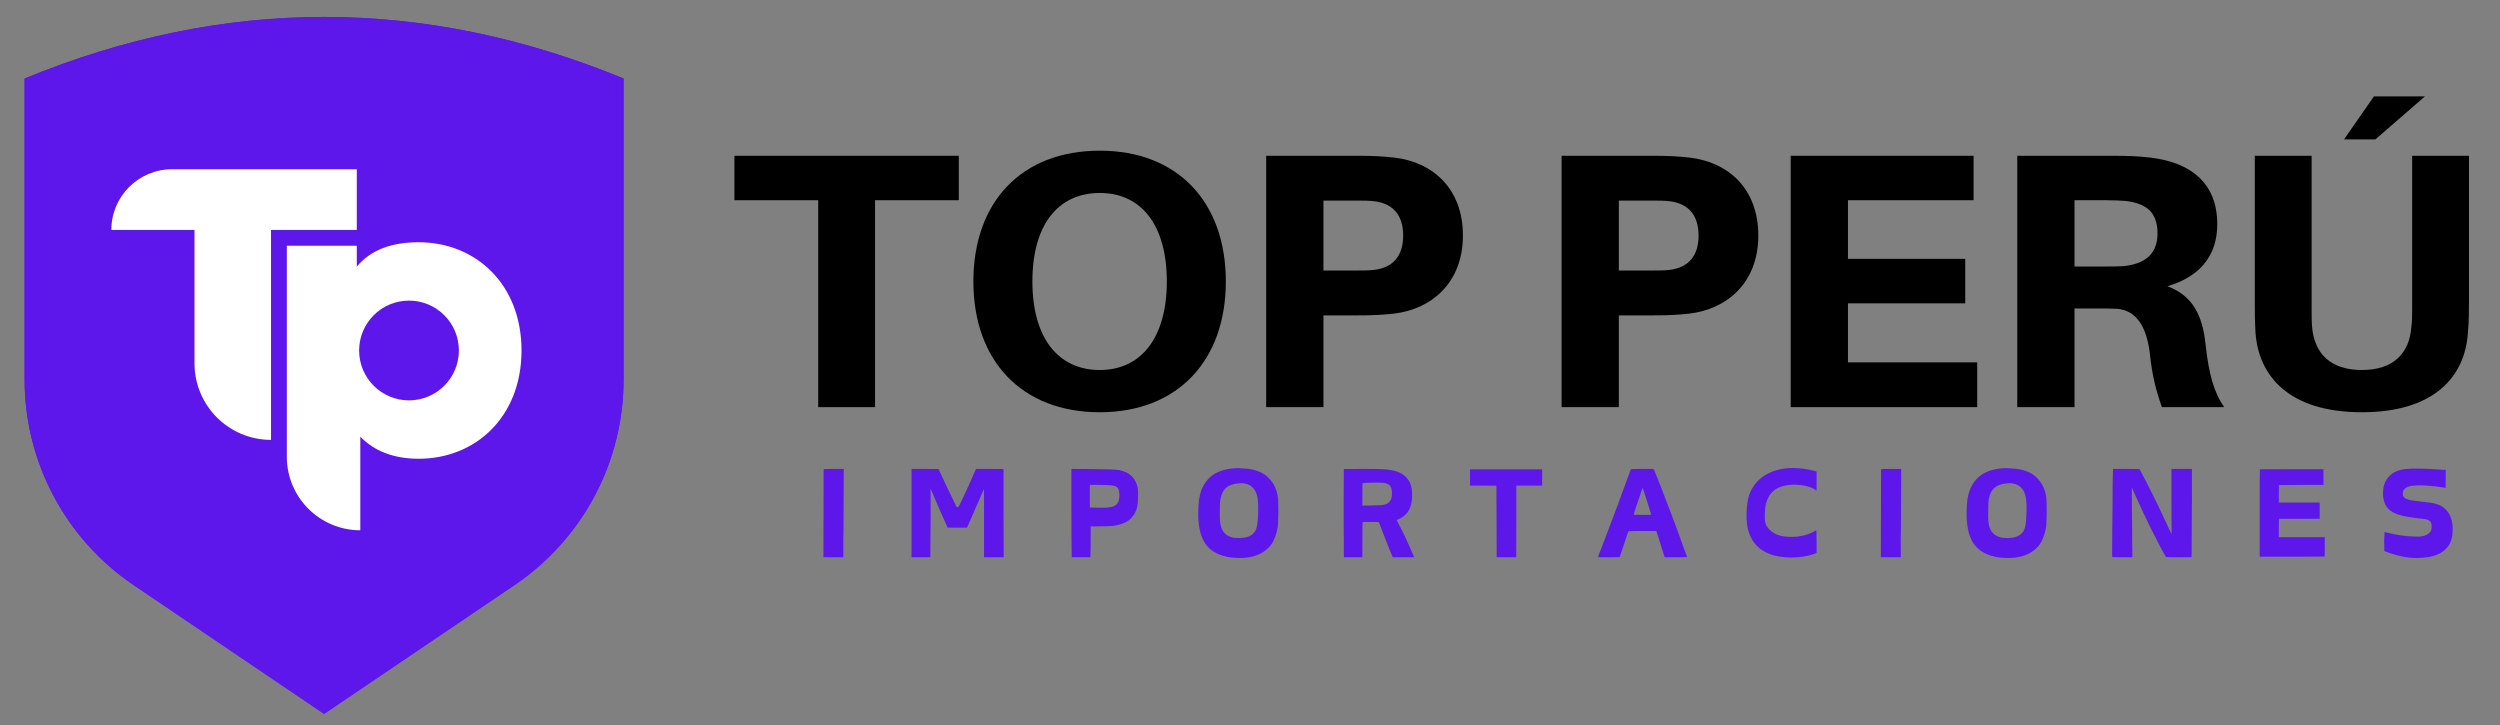 <?xml version="1.0" encoding="UTF-8"?> <svg xmlns="http://www.w3.org/2000/svg" xmlns:xlink="http://www.w3.org/1999/xlink" width="1000" zoomAndPan="magnify" viewBox="0 0 750 217.5" height="290" preserveAspectRatio="xMidYMid meet" version="1.0"><rect x="0" y="0" width="750" height="217.5" fill="#808080" stroke="none"/><defs><g></g></defs><path fill="#5e17eb" d="M 7.379 23.555 L 7.379 113.906 C 7.379 138.602 19.637 161.688 40.09 175.523 L 97.227 214.168 L 154.359 175.523 C 174.816 161.688 187.074 138.602 187.074 113.906 L 187.074 23.555 C 157.125 11.238 127.176 5.082 97.227 5.082 C 67.277 5.082 37.328 11.238 7.379 23.555 Z M 7.379 23.555 " fill-opacity="1" fill-rule="evenodd"></path><path fill="#5e17eb" d="M 97.227 17.547 C 71.613 17.547 45.617 22.422 19.844 32.051 L 19.844 113.906 C 19.844 114.371 19.875 114.828 19.887 115.293 C 20.332 135.348 30.406 153.926 47.074 165.199 L 97.227 199.121 L 147.379 165.199 C 164.047 153.926 174.121 135.348 174.566 115.293 C 174.578 114.828 174.609 114.371 174.609 113.906 L 174.609 32.051 C 148.836 22.422 122.84 17.547 97.227 17.547 Z M 97.227 17.547 " fill-opacity="1" fill-rule="nonzero"></path><path fill="#5e17eb" d="M 107.039 50.77 L 51.609 50.77 C 46.586 50.77 42.031 52.805 38.738 56.105 C 35.438 59.398 33.402 63.945 33.402 68.977 L 58.348 68.977 L 58.348 108.992 C 58.348 115.332 60.918 121.086 65.07 125.238 C 69.223 129.391 74.965 131.961 81.305 131.961 L 81.305 68.977 L 107.039 68.977 Z M 107.039 79.977 L 107.039 73.719 L 86.047 73.719 L 86.047 137.047 C 86.047 143.133 88.516 148.645 92.508 152.633 C 96.5 156.613 102.008 159.086 108.094 159.086 L 108.094 131.012 C 112.375 135.426 118.293 137.625 125.605 137.625 C 142.648 137.625 156.453 125.094 156.453 105.145 C 156.453 85.191 142.648 72.676 125.605 72.676 C 117.371 72.676 111.223 74.992 107.039 79.977 Z M 107.738 105.145 C 107.738 96.879 114.434 90.184 122.699 90.184 C 130.961 90.184 137.664 96.879 137.664 105.145 C 137.664 113.41 130.961 120.113 122.699 120.113 C 114.434 120.113 107.738 113.41 107.738 105.145 Z M 107.738 105.145 " fill-opacity="1" fill-rule="evenodd"></path><path fill="#5e17eb" d="M 7.379 23.555 L 7.379 113.906 C 7.379 138.602 19.637 161.688 40.09 175.523 L 97.227 214.168 L 154.359 175.523 C 174.816 161.688 187.074 138.602 187.074 113.906 L 187.074 23.555 C 157.125 11.238 127.176 5.082 97.227 5.082 C 67.277 5.082 37.328 11.238 7.379 23.555 Z M 7.379 23.555 " fill-opacity="1" fill-rule="evenodd"></path><path fill="#5e17eb" d="M 97.227 17.547 C 71.613 17.547 45.617 22.422 19.844 32.051 L 19.844 113.906 C 19.844 114.371 19.875 114.828 19.887 115.293 C 20.332 135.348 30.406 153.926 47.074 165.199 L 97.227 199.121 L 147.379 165.199 C 164.047 153.926 174.121 135.348 174.566 115.293 C 174.578 114.828 174.609 114.371 174.609 113.906 L 174.609 32.051 C 148.836 22.422 122.84 17.547 97.227 17.547 Z M 97.227 17.547 " fill-opacity="1" fill-rule="nonzero"></path><path fill="#ffffff" d="M 107.039 50.77 L 51.609 50.77 C 46.586 50.77 42.031 52.805 38.738 56.105 C 35.438 59.398 33.402 63.945 33.402 68.977 L 58.348 68.977 L 58.348 108.992 C 58.348 115.332 60.918 121.086 65.07 125.238 C 69.223 129.391 74.965 131.961 81.305 131.961 L 81.305 68.977 L 107.039 68.977 Z M 107.039 79.977 L 107.039 73.719 L 86.047 73.719 L 86.047 137.047 C 86.047 143.133 88.516 148.645 92.508 152.633 C 96.5 156.613 102.008 159.086 108.094 159.086 L 108.094 131.012 C 112.375 135.426 118.293 137.625 125.605 137.625 C 142.648 137.625 156.453 125.094 156.453 105.145 C 156.453 85.191 142.648 72.676 125.605 72.676 C 117.371 72.676 111.223 74.992 107.039 79.977 Z M 107.738 105.145 C 107.738 96.879 114.434 90.184 122.699 90.184 C 130.961 90.184 137.664 96.879 137.664 105.145 C 137.664 113.41 130.961 120.113 122.699 120.113 C 114.434 120.113 107.738 113.41 107.738 105.145 Z M 107.738 105.145 " fill-opacity="1" fill-rule="evenodd"></path><g fill="#000000" fill-opacity="1"><g transform="translate(218.25, 122.143)"><g><path d="M 69.391 -62.078 L 69.391 -75.406 L 2.078 -75.406 L 2.078 -62.078 L 27.219 -62.078 L 27.219 0 L 44.266 0 L 44.266 -62.078 Z M 69.391 -62.078 "></path></g></g></g><g fill="#000000" fill-opacity="1"><g transform="translate(286.327, 122.143)"><g><path d="M 43.609 -76.938 C 20.219 -76.938 5.688 -61.641 5.688 -37.703 C 5.688 -13.875 20.219 1.531 43.609 1.531 C 66.875 1.531 81.422 -13.875 81.422 -37.703 C 81.422 -61.641 66.875 -76.938 43.609 -76.938 Z M 43.609 -11.141 C 31.031 -11.141 23.391 -20.875 23.391 -37.703 C 23.391 -54.641 31.031 -64.25 43.609 -64.25 C 56.062 -64.25 63.719 -54.641 63.719 -37.703 C 63.719 -20.875 56.062 -11.141 43.609 -11.141 Z M 43.609 -11.141 "></path></g></g></g><g fill="#000000" fill-opacity="1"><g transform="translate(370.578, 122.143)"><g><path d="M 47.75 -74.859 C 43.938 -75.297 40.984 -75.406 36.5 -75.406 L 9.281 -75.406 L 9.281 0 L 26.453 0 L 26.453 -27.531 L 36.5 -27.531 C 40.984 -27.531 43.938 -27.641 47.75 -28.078 C 58.688 -29.391 68.297 -37.156 68.297 -51.469 C 68.297 -65.781 59.016 -73.547 47.75 -74.859 Z M 41.859 -41.203 C 40.328 -40.984 38.25 -40.984 35.844 -40.984 L 26.453 -40.984 L 26.453 -61.969 L 35.844 -61.969 C 38.25 -61.969 40.328 -61.969 41.859 -61.75 C 46.984 -61.094 50.375 -57.922 50.375 -51.469 C 50.375 -45.031 46.984 -41.859 41.859 -41.203 Z M 41.859 -41.203 "></path></g></g></g><g fill="#000000" fill-opacity="1"><g transform="translate(439.311, 122.143)"><g></g></g></g><g fill="#000000" fill-opacity="1"><g transform="translate(459.199, 122.143)"><g><path d="M 47.75 -74.859 C 43.938 -75.297 40.984 -75.406 36.5 -75.406 L 9.281 -75.406 L 9.281 0 L 26.453 0 L 26.453 -27.531 L 36.5 -27.531 C 40.984 -27.531 43.938 -27.641 47.75 -28.078 C 58.688 -29.391 68.297 -37.156 68.297 -51.469 C 68.297 -65.781 59.016 -73.547 47.75 -74.859 Z M 41.859 -41.203 C 40.328 -40.984 38.25 -40.984 35.844 -40.984 L 26.453 -40.984 L 26.453 -61.969 L 35.844 -61.969 C 38.25 -61.969 40.328 -61.969 41.859 -61.75 C 46.984 -61.094 50.375 -57.922 50.375 -51.469 C 50.375 -45.031 46.984 -41.859 41.859 -41.203 Z M 41.859 -41.203 "></path></g></g></g><g fill="#000000" fill-opacity="1"><g transform="translate(527.932, 122.143)"><g><path d="M 65.234 -13.438 L 26.453 -13.438 L 26.453 -31.141 L 61.641 -31.141 L 61.641 -44.484 L 26.453 -44.484 L 26.453 -62.078 L 64.141 -62.078 L 64.141 -75.406 L 9.281 -75.406 L 9.281 0 L 65.234 0 Z M 65.234 -13.438 "></path></g></g></g><g fill="#000000" fill-opacity="1"><g transform="translate(595.9, 122.143)"><g><path d="M 65.781 -18.688 C 64.906 -27.422 61.969 -33.438 54.312 -36.281 C 63.812 -39.016 69.281 -45.25 69.281 -54.859 C 69.281 -68.078 60.219 -73.547 49.281 -74.859 C 45.359 -75.297 42.406 -75.406 37.922 -75.406 L 9.281 -75.406 L 9.281 0 L 26.453 0 L 26.453 -29.609 L 33.219 -29.609 C 35.297 -29.609 37.156 -29.609 39.234 -29.5 C 44.922 -29.062 48.078 -24.266 49.062 -16.062 C 49.719 -9.719 50.812 -5.25 52.672 0 L 71.359 0 C 68.297 -4.375 66.766 -9.828 65.781 -18.688 Z M 26.453 -42.188 L 26.453 -62.078 L 35.953 -62.078 C 38.359 -62.078 40.219 -61.969 41.75 -61.859 C 47.312 -61.203 51.359 -59.016 51.359 -52.125 C 51.359 -45.25 46.656 -42.844 41.094 -42.297 C 39.562 -42.188 37.703 -42.188 35.297 -42.188 Z M 26.453 -42.188 "></path></g></g></g><g fill="#000000" fill-opacity="1"><g transform="translate(668.24, 122.143)"><g><path d="M 44.375 -80.328 L 59.234 -93.219 L 43.938 -93.219 L 34.969 -80.328 Z M 72.453 -75.406 L 55.406 -75.406 L 55.406 -29.281 C 55.406 -27.219 55.406 -25.797 55.188 -24.266 C 54.641 -16.062 49.719 -11.141 40.328 -11.141 C 30.922 -11.141 26.016 -16.062 25.359 -24.266 C 25.25 -25.797 25.25 -27.219 25.25 -29.281 L 25.25 -75.406 L 8.203 -75.406 L 8.203 -31.797 C 8.203 -28.297 8.203 -26.125 8.422 -22.188 C 9.391 -9.5 18.25 1.531 40.328 1.531 C 62.406 1.531 71.25 -9.5 72.125 -22.188 C 72.453 -26.125 72.453 -28.297 72.453 -31.797 Z M 72.453 -75.406 "></path></g></g></g><g fill="#5e17eb" fill-opacity="1"><g transform="translate(244.169, 163.541)"><g><path d="M 2.922 -22.781 C 2.973 -22.832 3.988 -22.859 5.969 -22.859 L 8.969 -22.859 L 8.922 -13.25 C 8.898 -10.062 8.891 -7.625 8.891 -5.938 C 8.891 -4.258 8.879 -3.305 8.859 -3.078 C 8.836 -2.879 8.828 -2.477 8.828 -1.875 C 8.828 -1.27 8.828 -0.453 8.828 0.578 L 8.828 3.641 L 5.859 3.641 L 2.859 3.609 L 2.891 -9.531 C 2.891 -18.32 2.898 -22.738 2.922 -22.781 Z M 2.922 -22.781 "></path></g></g></g><g fill="#5e17eb" fill-opacity="1"><g transform="translate(270.6, 163.541)"><g><path d="M 2.859 -13.391 L 2.859 -22.859 L 6.922 -22.859 L 10.969 -22.828 L 11.328 -22.031 C 11.703 -21.195 12.211 -20.102 12.859 -18.75 C 13.504 -17.395 14.301 -15.738 15.25 -13.781 C 15.562 -13.164 15.801 -12.676 15.969 -12.312 C 16.133 -11.957 16.227 -11.75 16.25 -11.688 C 16.32 -11.539 16.375 -11.453 16.406 -11.422 C 16.445 -11.398 16.523 -11.391 16.641 -11.391 C 16.859 -11.441 17.016 -11.562 17.109 -11.75 C 17.203 -11.875 17.391 -12.25 17.672 -12.875 C 17.961 -13.508 18.383 -14.41 18.938 -15.578 C 19.457 -16.711 19.91 -17.707 20.297 -18.562 C 20.691 -19.426 21.02 -20.164 21.281 -20.781 C 21.52 -21.312 21.703 -21.727 21.828 -22.031 C 21.961 -22.344 22.047 -22.535 22.078 -22.609 L 22.219 -22.859 L 26.328 -22.859 L 30.469 -22.828 L 30.469 -9.609 L 30.5 3.641 L 24.609 3.641 L 24.609 -6.641 C 24.609 -8.191 24.609 -9.598 24.609 -10.859 C 24.609 -12.117 24.609 -13.188 24.609 -14.062 C 24.609 -14.945 24.602 -15.617 24.594 -16.078 C 24.582 -16.547 24.562 -16.77 24.531 -16.75 C 24.508 -16.707 24.141 -15.852 23.422 -14.188 C 22.711 -12.52 21.633 -10.051 20.188 -6.781 L 19.5 -5.25 L 13.688 -5.25 L 12.969 -6.859 C 12.395 -8.141 11.797 -9.477 11.172 -10.875 C 10.555 -12.27 9.926 -13.754 9.281 -15.328 C 8.852 -16.348 8.617 -16.883 8.578 -16.938 L 8.578 -13.031 C 8.598 -11.602 8.602 -10.035 8.594 -8.328 C 8.582 -6.629 8.562 -4.758 8.531 -2.719 L 8.5 3.641 L 2.859 3.641 Z M 2.859 -13.391 "></path></g></g></g><g fill="#5e17eb" fill-opacity="1"><g transform="translate(318.565, 163.541)"><g><path d="M 14.031 -18 C 13.676 -18.02 13.219 -18.035 12.656 -18.047 C 12.102 -18.066 11.43 -18.078 10.641 -18.078 L 8.391 -18.078 L 8.391 -11.281 L 10.109 -11.25 C 11.461 -11.207 12.535 -11.211 13.328 -11.266 C 14.129 -11.328 14.676 -11.395 14.969 -11.469 C 16.227 -11.82 16.953 -12.562 17.141 -13.688 C 17.234 -13.988 17.27 -14.508 17.25 -15.25 C 17.227 -15.633 17.191 -15.953 17.141 -16.203 C 17.098 -16.453 17.051 -16.633 17 -16.75 C 16.883 -16.988 16.754 -17.176 16.609 -17.312 C 16.461 -17.457 16.273 -17.578 16.047 -17.672 C 15.828 -17.773 15.555 -17.848 15.234 -17.891 C 14.91 -17.941 14.508 -17.977 14.031 -18 Z M 2.859 -12.031 L 2.859 -22.859 L 8.5 -22.828 C 13.551 -22.797 16.477 -22.688 17.281 -22.5 C 20.383 -21.852 22.207 -20.066 22.75 -17.141 C 22.82 -16.766 22.859 -16.086 22.859 -15.109 C 22.859 -14.441 22.844 -13.789 22.812 -13.156 C 22.789 -12.531 22.707 -11.926 22.562 -11.344 C 22.426 -10.758 22.211 -10.191 21.922 -9.641 C 21.641 -9.098 21.238 -8.562 20.719 -8.031 C 20.031 -7.344 19.211 -6.828 18.266 -6.484 C 17.328 -6.141 16.395 -5.906 15.469 -5.781 C 15.113 -5.738 14.609 -5.707 13.953 -5.688 C 13.297 -5.676 12.516 -5.66 11.609 -5.641 L 8.641 -5.609 L 8.641 -2.469 C 8.641 -1.176 8.633 -0.129 8.625 0.672 C 8.613 1.484 8.598 2.082 8.578 2.469 L 8.531 3.641 L 5.75 3.609 L 2.969 3.609 L 2.922 1.219 C 2.898 0.457 2.883 -1.02 2.875 -3.219 C 2.863 -5.426 2.859 -8.363 2.859 -12.031 Z M 2.859 -12.031 "></path></g></g></g><g fill="#5e17eb" fill-opacity="1"><g transform="translate(357.316, 163.541)"><g><path d="M 15.359 -18.578 C 13.473 -18.578 11.988 -18.219 10.906 -17.5 C 9.82 -16.789 9.113 -15.492 8.781 -13.609 C 8.688 -13.16 8.641 -12.172 8.641 -10.641 C 8.617 -9.879 8.613 -9.227 8.625 -8.688 C 8.633 -8.156 8.648 -7.723 8.672 -7.391 C 8.797 -5.891 9.156 -4.742 9.75 -3.953 C 10.344 -3.172 11.238 -2.613 12.438 -2.281 C 12.789 -2.188 13.457 -2.141 14.438 -2.141 C 15 -2.141 15.562 -2.188 16.125 -2.281 C 16.688 -2.375 17.203 -2.539 17.672 -2.781 C 18.148 -3.02 18.562 -3.348 18.906 -3.766 C 19.258 -4.18 19.52 -4.711 19.688 -5.359 C 19.781 -5.641 19.879 -6.27 19.984 -7.25 C 20.086 -8.227 20.141 -9.57 20.141 -11.281 C 20.141 -12.145 20.086 -13 19.984 -13.844 C 19.879 -14.688 19.66 -15.445 19.328 -16.125 C 18.992 -16.801 18.508 -17.359 17.875 -17.797 C 17.25 -18.242 16.41 -18.504 15.359 -18.578 Z M 13.25 -23.078 C 13.801 -23.117 14.254 -23.117 14.609 -23.078 C 15.422 -23.047 16.223 -22.988 17.016 -22.906 C 17.816 -22.82 18.594 -22.664 19.344 -22.438 C 20.094 -22.219 20.812 -21.914 21.5 -21.531 C 22.188 -21.156 22.816 -20.656 23.391 -20.031 C 24.848 -18.582 25.742 -16.645 26.078 -14.219 C 26.148 -13.625 26.188 -12.133 26.188 -9.75 C 26.156 -8.531 26.129 -7.562 26.109 -6.844 C 26.086 -6.133 26.051 -5.648 26 -5.391 C 25.738 -3.867 25.301 -2.484 24.688 -1.234 C 24.082 0.016 23.113 1.082 21.781 1.969 C 20.883 2.582 19.836 3.051 18.641 3.375 C 17.453 3.695 16.109 3.859 14.609 3.859 C 10.797 3.859 7.844 2.969 5.75 1.188 C 3.656 -0.582 2.477 -3.453 2.219 -7.422 C 2.188 -7.805 2.164 -8.266 2.156 -8.797 C 2.145 -9.336 2.148 -9.953 2.172 -10.641 C 2.203 -11.711 2.281 -12.742 2.406 -13.734 C 2.539 -14.723 2.781 -15.66 3.125 -16.547 C 3.469 -17.441 3.926 -18.273 4.5 -19.047 C 5.07 -19.828 5.82 -20.539 6.75 -21.188 C 8.469 -22.301 10.633 -22.93 13.25 -23.078 Z M 13.25 -23.078 "></path></g></g></g><g fill="#5e17eb" fill-opacity="1"><g transform="translate(400.245, 163.541)"><g><path d="M 15.031 -18.641 C 14.77 -18.691 14.348 -18.723 13.766 -18.734 C 13.18 -18.742 12.426 -18.75 11.5 -18.75 C 9.613 -18.707 8.625 -18.66 8.531 -18.609 C 8.488 -18.555 8.469 -17.426 8.469 -15.219 L 8.469 -11.891 L 10.781 -11.891 C 12.426 -11.941 13.547 -11.977 14.141 -12 C 14.836 -12.07 15.383 -12.203 15.781 -12.391 C 16.977 -12.984 17.492 -14.234 17.328 -16.141 C 17.254 -16.898 17.047 -17.477 16.703 -17.875 C 16.359 -18.27 15.801 -18.523 15.031 -18.641 Z M 2.891 -22.828 C 2.91 -22.848 4.707 -22.859 8.281 -22.859 C 10.07 -22.859 11.488 -22.852 12.531 -22.844 C 13.582 -22.832 14.273 -22.812 14.609 -22.781 C 16.328 -22.688 17.727 -22.453 18.812 -22.078 C 19.895 -21.711 20.789 -21.176 21.5 -20.469 C 22.258 -19.707 22.781 -18.832 23.062 -17.844 C 23.352 -16.852 23.453 -15.582 23.359 -14.031 C 23.285 -12.602 22.938 -11.359 22.312 -10.297 C 21.695 -9.242 20.711 -8.406 19.359 -7.781 L 18.75 -7.531 L 20.109 -4.891 C 20.555 -4.035 20.93 -3.285 21.234 -2.641 C 21.535 -1.992 21.781 -1.445 21.969 -1 C 22.508 0.219 22.953 1.211 23.297 1.984 C 23.648 2.754 23.895 3.305 24.031 3.641 L 17.578 3.641 C 17.211 2.766 16.734 1.598 16.141 0.141 C 15.547 -1.305 14.832 -3.141 14 -5.359 C 13.812 -5.836 13.676 -6.203 13.594 -6.453 C 13.508 -6.703 13.457 -6.836 13.438 -6.859 C 13.406 -6.93 12.594 -6.969 11 -6.969 C 9.426 -6.969 8.617 -6.953 8.578 -6.922 C 8.504 -6.898 8.469 -5.129 8.469 -1.609 L 8.469 3.641 L 2.922 3.641 L 2.891 -0.828 C 2.867 -2.297 2.859 -4.113 2.859 -6.281 C 2.859 -8.445 2.859 -11.008 2.859 -13.969 C 2.859 -19.844 2.867 -22.797 2.891 -22.828 Z M 2.891 -22.828 "></path></g></g></g><g fill="#5e17eb" fill-opacity="1"><g transform="translate(439.925, 163.541)"><g><path d="M 1.078 -22.75 L 22.719 -22.75 L 22.719 -17.859 L 14.969 -17.859 L 14.969 -7.281 L 14.938 3.641 L 9.078 3.641 L 9 -17.828 L 5.031 -17.859 L 1.078 -17.859 Z M 1.078 -22.75 "></path></g></g></g><g fill="#5e17eb" fill-opacity="1"><g transform="translate(478.32, 163.541)"><g><path d="M 16.219 -11.828 C 15.125 -15.367 14.531 -17.141 14.438 -17.141 C 14.406 -17.098 14.273 -16.734 14.047 -16.047 C 13.828 -15.367 13.504 -14.391 13.078 -13.109 C 12.766 -12.203 12.508 -11.461 12.312 -10.891 C 12.125 -10.316 12.008 -9.938 11.969 -9.75 C 11.844 -9.344 11.816 -9.129 11.891 -9.109 C 11.941 -9.086 12.82 -9.078 14.531 -9.078 C 15.102 -9.078 15.551 -9.078 15.875 -9.078 C 16.195 -9.078 16.445 -9.082 16.625 -9.094 C 16.801 -9.102 16.91 -9.113 16.953 -9.125 C 17.004 -9.133 17.031 -9.156 17.031 -9.188 C 17.008 -9.227 16.93 -9.469 16.797 -9.906 C 16.672 -10.352 16.477 -10.992 16.219 -11.828 Z M 10.938 -22.781 C 10.977 -22.832 12.129 -22.859 14.391 -22.859 C 15.203 -22.879 15.852 -22.883 16.344 -22.875 C 16.832 -22.863 17.16 -22.859 17.328 -22.859 C 17.66 -22.805 17.836 -22.758 17.859 -22.719 C 17.879 -22.664 17.953 -22.477 18.078 -22.156 C 18.211 -21.844 18.398 -21.383 18.641 -20.781 C 18.953 -20 19.203 -19.359 19.391 -18.859 C 19.586 -18.359 19.734 -18.016 19.828 -17.828 C 21.035 -14.68 22.227 -11.551 23.406 -8.438 C 24.594 -5.332 25.742 -2.188 26.859 1 C 27.285 2.145 27.562 2.867 27.688 3.172 C 27.781 3.41 27.781 3.547 27.688 3.578 C 27.488 3.617 26.406 3.641 24.438 3.641 L 21.078 3.641 L 20.75 2.609 C 20.102 0.516 19.602 -1.078 19.25 -2.172 C 18.895 -3.273 18.691 -3.895 18.641 -4.031 L 18.578 -4.25 L 14.438 -4.25 C 11.664 -4.25 10.258 -4.211 10.219 -4.141 C 10.164 -4.098 9.711 -2.789 8.859 -0.219 L 7.578 3.609 L 4.328 3.641 C 2.16 3.66 1.078 3.648 1.078 3.609 C 1.078 3.555 1.18 3.242 1.391 2.672 C 1.41 2.648 1.602 2.176 1.969 1.25 C 2.133 0.77 2.289 0.344 2.438 -0.031 C 2.594 -0.414 2.734 -0.773 2.859 -1.109 C 4.359 -5.016 5.773 -8.758 7.109 -12.344 C 8.441 -15.926 9.719 -19.406 10.938 -22.781 Z M 10.938 -22.781 "></path></g></g></g><g fill="#5e17eb" fill-opacity="1"><g transform="translate(521.785, 163.541)"><g><path d="M 16.141 -23.141 C 18.305 -23.141 20.488 -22.832 22.688 -22.219 L 23.188 -22.078 L 23.188 -19.219 C 23.188 -17.312 23.172 -16.359 23.141 -16.359 C 23.117 -16.359 23.082 -16.379 23.031 -16.422 C 22.988 -16.473 22.895 -16.547 22.75 -16.641 C 22.395 -16.898 21.961 -17.125 21.453 -17.312 C 20.941 -17.508 20.41 -17.664 19.859 -17.781 C 19.305 -17.906 18.75 -17.992 18.188 -18.047 C 17.633 -18.109 17.133 -18.141 16.688 -18.141 C 13.707 -18.141 11.484 -17.445 10.016 -16.062 C 8.555 -14.688 7.773 -12.57 7.672 -9.719 C 7.648 -9.145 7.645 -8.629 7.656 -8.172 C 7.664 -7.723 7.707 -7.305 7.781 -6.922 C 7.945 -6.047 8.395 -5.27 9.125 -4.594 C 9.852 -3.914 10.625 -3.422 11.438 -3.109 C 12 -2.891 12.641 -2.727 13.359 -2.625 C 14.078 -2.52 14.816 -2.469 15.578 -2.469 C 16.711 -2.469 17.816 -2.578 18.891 -2.797 C 19.961 -3.023 21.008 -3.391 22.031 -3.891 C 22.363 -4.055 22.617 -4.191 22.797 -4.297 C 22.984 -4.41 23.086 -4.469 23.109 -4.469 C 23.129 -4.469 23.145 -4.133 23.156 -3.469 C 23.176 -2.801 23.188 -2.004 23.188 -1.078 L 23.188 2.359 L 22.609 2.578 C 21.535 2.973 20.391 3.258 19.172 3.438 C 17.961 3.625 16.785 3.719 15.641 3.719 C 14.359 3.719 13.094 3.609 11.844 3.391 C 10.594 3.18 9.414 2.828 8.312 2.328 C 7.219 1.828 6.227 1.145 5.344 0.281 C 4.469 -0.57 3.758 -1.641 3.219 -2.922 C 2.812 -3.879 2.523 -4.898 2.359 -5.984 C 2.191 -7.066 2.129 -8.25 2.172 -9.531 C 2.223 -10.969 2.348 -12.25 2.547 -13.375 C 2.754 -14.508 3.082 -15.516 3.531 -16.391 C 4.156 -17.609 4.914 -18.645 5.812 -19.5 C 6.719 -20.352 7.711 -21.047 8.797 -21.578 C 9.891 -22.117 11.062 -22.516 12.312 -22.766 C 13.562 -23.016 14.836 -23.141 16.141 -23.141 Z M 16.141 -23.141 "></path></g></g></g><g fill="#5e17eb" fill-opacity="1"><g transform="translate(561.393, 163.541)"><g><path d="M 2.922 -22.781 C 2.973 -22.832 3.988 -22.859 5.969 -22.859 L 8.969 -22.859 L 8.922 -13.25 C 8.898 -10.062 8.891 -7.625 8.891 -5.938 C 8.891 -4.258 8.879 -3.305 8.859 -3.078 C 8.836 -2.879 8.828 -2.477 8.828 -1.875 C 8.828 -1.27 8.828 -0.453 8.828 0.578 L 8.828 3.641 L 5.859 3.641 L 2.859 3.609 L 2.891 -9.531 C 2.891 -18.32 2.898 -22.738 2.922 -22.781 Z M 2.922 -22.781 "></path></g></g></g><g fill="#5e17eb" fill-opacity="1"><g transform="translate(587.824, 163.541)"><g><path d="M 15.359 -18.578 C 13.473 -18.578 11.988 -18.219 10.906 -17.5 C 9.82 -16.789 9.113 -15.492 8.781 -13.609 C 8.688 -13.16 8.641 -12.172 8.641 -10.641 C 8.617 -9.879 8.613 -9.227 8.625 -8.688 C 8.633 -8.156 8.648 -7.723 8.672 -7.391 C 8.797 -5.891 9.156 -4.742 9.75 -3.953 C 10.344 -3.172 11.238 -2.613 12.438 -2.281 C 12.789 -2.188 13.457 -2.141 14.438 -2.141 C 15 -2.141 15.562 -2.188 16.125 -2.281 C 16.688 -2.375 17.203 -2.539 17.672 -2.781 C 18.148 -3.02 18.562 -3.348 18.906 -3.766 C 19.258 -4.18 19.52 -4.711 19.688 -5.359 C 19.781 -5.641 19.879 -6.27 19.984 -7.25 C 20.086 -8.227 20.141 -9.57 20.141 -11.281 C 20.141 -12.145 20.086 -13 19.984 -13.844 C 19.879 -14.688 19.66 -15.445 19.328 -16.125 C 18.992 -16.801 18.508 -17.359 17.875 -17.797 C 17.25 -18.242 16.41 -18.504 15.359 -18.578 Z M 13.25 -23.078 C 13.801 -23.117 14.254 -23.117 14.609 -23.078 C 15.422 -23.047 16.223 -22.988 17.016 -22.906 C 17.816 -22.82 18.594 -22.664 19.344 -22.438 C 20.094 -22.219 20.812 -21.914 21.5 -21.531 C 22.188 -21.156 22.816 -20.656 23.391 -20.031 C 24.848 -18.582 25.742 -16.645 26.078 -14.219 C 26.148 -13.625 26.188 -12.133 26.188 -9.75 C 26.156 -8.531 26.129 -7.562 26.109 -6.844 C 26.086 -6.133 26.051 -5.648 26 -5.391 C 25.738 -3.867 25.301 -2.484 24.688 -1.234 C 24.082 0.016 23.113 1.082 21.781 1.969 C 20.883 2.582 19.836 3.051 18.641 3.375 C 17.453 3.695 16.109 3.859 14.609 3.859 C 10.797 3.859 7.844 2.969 5.75 1.188 C 3.656 -0.582 2.477 -3.453 2.219 -7.422 C 2.188 -7.805 2.164 -8.266 2.156 -8.797 C 2.145 -9.336 2.148 -9.953 2.172 -10.641 C 2.203 -11.711 2.281 -12.742 2.406 -13.734 C 2.539 -14.723 2.781 -15.66 3.125 -16.547 C 3.469 -17.441 3.926 -18.273 4.5 -19.047 C 5.07 -19.828 5.82 -20.539 6.75 -21.188 C 8.469 -22.301 10.633 -22.93 13.25 -23.078 Z M 13.25 -23.078 "></path></g></g></g><g fill="#5e17eb" fill-opacity="1"><g transform="translate(630.754, 163.541)"><g><path d="M 3.141 -22.578 L 3.141 -22.859 L 7.141 -22.859 C 9.805 -22.859 11.141 -22.832 11.141 -22.781 C 11.141 -22.738 11.391 -22.254 11.891 -21.328 C 12.754 -19.734 13.797 -17.707 15.016 -15.25 C 16.242 -12.801 17.645 -9.875 19.219 -6.469 C 19.645 -5.562 19.961 -4.875 20.172 -4.406 C 20.391 -3.945 20.523 -3.68 20.578 -3.609 L 20.719 -3.281 L 20.688 -13.078 L 20.688 -22.859 L 26.828 -22.859 L 26.828 -14.469 C 26.797 -11.062 26.773 -8.254 26.766 -6.047 C 26.754 -3.848 26.75 -2.25 26.75 -1.25 L 26.719 3.578 L 26.469 3.609 C 26.344 3.629 25.094 3.641 22.719 3.641 C 21.551 3.617 20.66 3.609 20.047 3.609 C 19.441 3.609 19.117 3.598 19.078 3.578 C 19.023 3.547 18.879 3.32 18.641 2.906 C 18.398 2.488 18.113 1.969 17.781 1.344 C 17.445 0.727 17.098 0.055 16.734 -0.672 C 16.367 -1.41 16.008 -2.109 15.656 -2.766 C 15.312 -3.422 15.016 -4 14.766 -4.5 C 14.516 -5 14.352 -5.32 14.281 -5.469 C 13.551 -6.988 12.789 -8.57 12 -10.219 C 11.219 -11.863 10.43 -13.578 9.641 -15.359 L 8.781 -17.328 L 8.828 -11.531 C 8.828 -11.395 8.828 -10.938 8.828 -10.156 C 8.828 -9.383 8.836 -8.297 8.859 -6.891 C 8.879 -5.461 8.891 -4.266 8.891 -3.297 C 8.891 -2.336 8.891 -1.617 8.891 -1.141 L 8.969 3.578 L 8.5 3.609 C 8.332 3.629 8.004 3.641 7.516 3.641 C 7.023 3.641 6.363 3.641 5.531 3.641 C 3.914 3.641 3.062 3.617 2.969 3.578 C 2.875 3.523 2.848 2.391 2.891 0.172 C 2.91 -1.754 2.926 -3.707 2.938 -5.688 C 2.957 -7.676 2.977 -9.695 3 -11.75 C 3.02 -17.77 3.055 -20.961 3.109 -21.328 C 3.129 -21.703 3.141 -21.988 3.141 -22.188 C 3.141 -22.395 3.141 -22.523 3.141 -22.578 Z M 3.141 -22.578 "></path></g></g></g><g fill="#5e17eb" fill-opacity="1"><g transform="translate(675.04, 163.541)"><g><path d="M 2.922 -22.75 C 2.953 -22.77 6.133 -22.781 12.469 -22.781 L 22 -22.781 L 22 -18.078 L 15.328 -18.078 L 8.641 -18.031 L 8.609 -15.391 L 8.609 -12.781 L 20.859 -12.781 L 20.859 -7.891 L 8.641 -7.891 L 8.609 -5.109 L 8.609 -2.391 L 22.391 -2.391 L 22.391 0.5 L 22.359 3.422 L 12.641 3.469 L 2.859 3.469 L 2.859 -9.641 C 2.859 -18.336 2.879 -22.707 2.922 -22.75 Z M 2.922 -22.75 "></path></g></g></g><g fill="#5e17eb" fill-opacity="1"><g transform="translate(713.47, 163.541)"><g><path d="M 11.188 -22.969 C 12.613 -22.969 14.086 -22.93 15.609 -22.859 C 15.797 -22.836 16.023 -22.816 16.297 -22.797 C 16.578 -22.785 16.922 -22.77 17.328 -22.75 C 18.086 -22.707 18.551 -22.672 18.719 -22.641 L 20.25 -22.578 L 20.219 -17.188 C 20.164 -17.188 19.879 -17.227 19.359 -17.312 C 18.836 -17.395 18.16 -17.492 17.328 -17.609 C 16.492 -17.703 15.664 -17.781 14.844 -17.844 C 14.02 -17.906 13.191 -17.938 12.359 -17.938 C 11.93 -17.938 11.426 -17.914 10.844 -17.875 C 10.258 -17.844 9.707 -17.75 9.188 -17.594 C 8.676 -17.438 8.242 -17.191 7.891 -16.859 C 7.535 -16.523 7.359 -16.051 7.359 -15.438 C 7.359 -14.863 7.547 -14.441 7.922 -14.172 C 8.305 -13.91 8.738 -13.723 9.219 -13.609 C 9.477 -13.535 9.859 -13.461 10.359 -13.391 C 10.859 -13.316 11.488 -13.234 12.25 -13.141 C 13.539 -13.004 14.625 -12.875 15.5 -12.75 C 16.383 -12.633 17.098 -12.477 17.641 -12.281 C 18.453 -12.02 19.156 -11.645 19.75 -11.156 C 20.344 -10.676 20.828 -10.117 21.203 -9.484 C 21.586 -8.848 21.867 -8.148 22.047 -7.391 C 22.234 -6.629 22.328 -5.859 22.328 -5.078 C 22.328 -4.672 22.316 -4.301 22.297 -3.969 C 22.285 -3.633 22.27 -3.348 22.25 -3.109 C 22.062 -1.703 21.629 -0.547 20.953 0.359 C 20.273 1.266 19.445 1.973 18.469 2.484 C 17.488 2.992 16.406 3.348 15.219 3.547 C 14.031 3.754 12.828 3.859 11.609 3.859 C 9.992 3.859 8.375 3.676 6.75 3.312 C 5.133 2.957 3.578 2.473 2.078 1.859 L 1.828 1.75 L 1.781 -1.281 C 1.832 -3.039 1.867 -3.922 1.891 -3.922 C 1.984 -3.922 2.352 -3.836 3 -3.672 C 4.281 -3.367 5.562 -3.117 6.844 -2.922 C 8.133 -2.734 9.445 -2.617 10.781 -2.578 C 11.258 -2.547 11.672 -2.535 12.016 -2.547 C 12.359 -2.566 12.629 -2.586 12.828 -2.609 C 13.609 -2.723 14.238 -2.922 14.719 -3.203 C 15.195 -3.492 15.566 -3.867 15.828 -4.328 C 15.961 -4.609 16.031 -5.023 16.031 -5.578 C 16.031 -6.336 15.875 -6.863 15.562 -7.156 C 15.258 -7.457 14.719 -7.68 13.938 -7.828 C 13.738 -7.867 13.484 -7.898 13.172 -7.922 C 12.867 -7.953 12.488 -7.988 12.031 -8.031 C 10.195 -8.25 8.656 -8.5 7.406 -8.781 C 6.156 -9.07 5.141 -9.441 4.359 -9.891 C 3.305 -10.484 2.551 -11.266 2.094 -12.234 C 1.645 -13.203 1.422 -14.328 1.422 -15.609 C 1.422 -17.297 1.82 -18.723 2.625 -19.891 C 3.426 -21.055 4.539 -21.879 5.969 -22.359 C 6.801 -22.641 7.656 -22.812 8.531 -22.875 C 9.414 -22.938 10.301 -22.969 11.188 -22.969 Z M 11.188 -22.969 "></path></g></g></g></svg> 